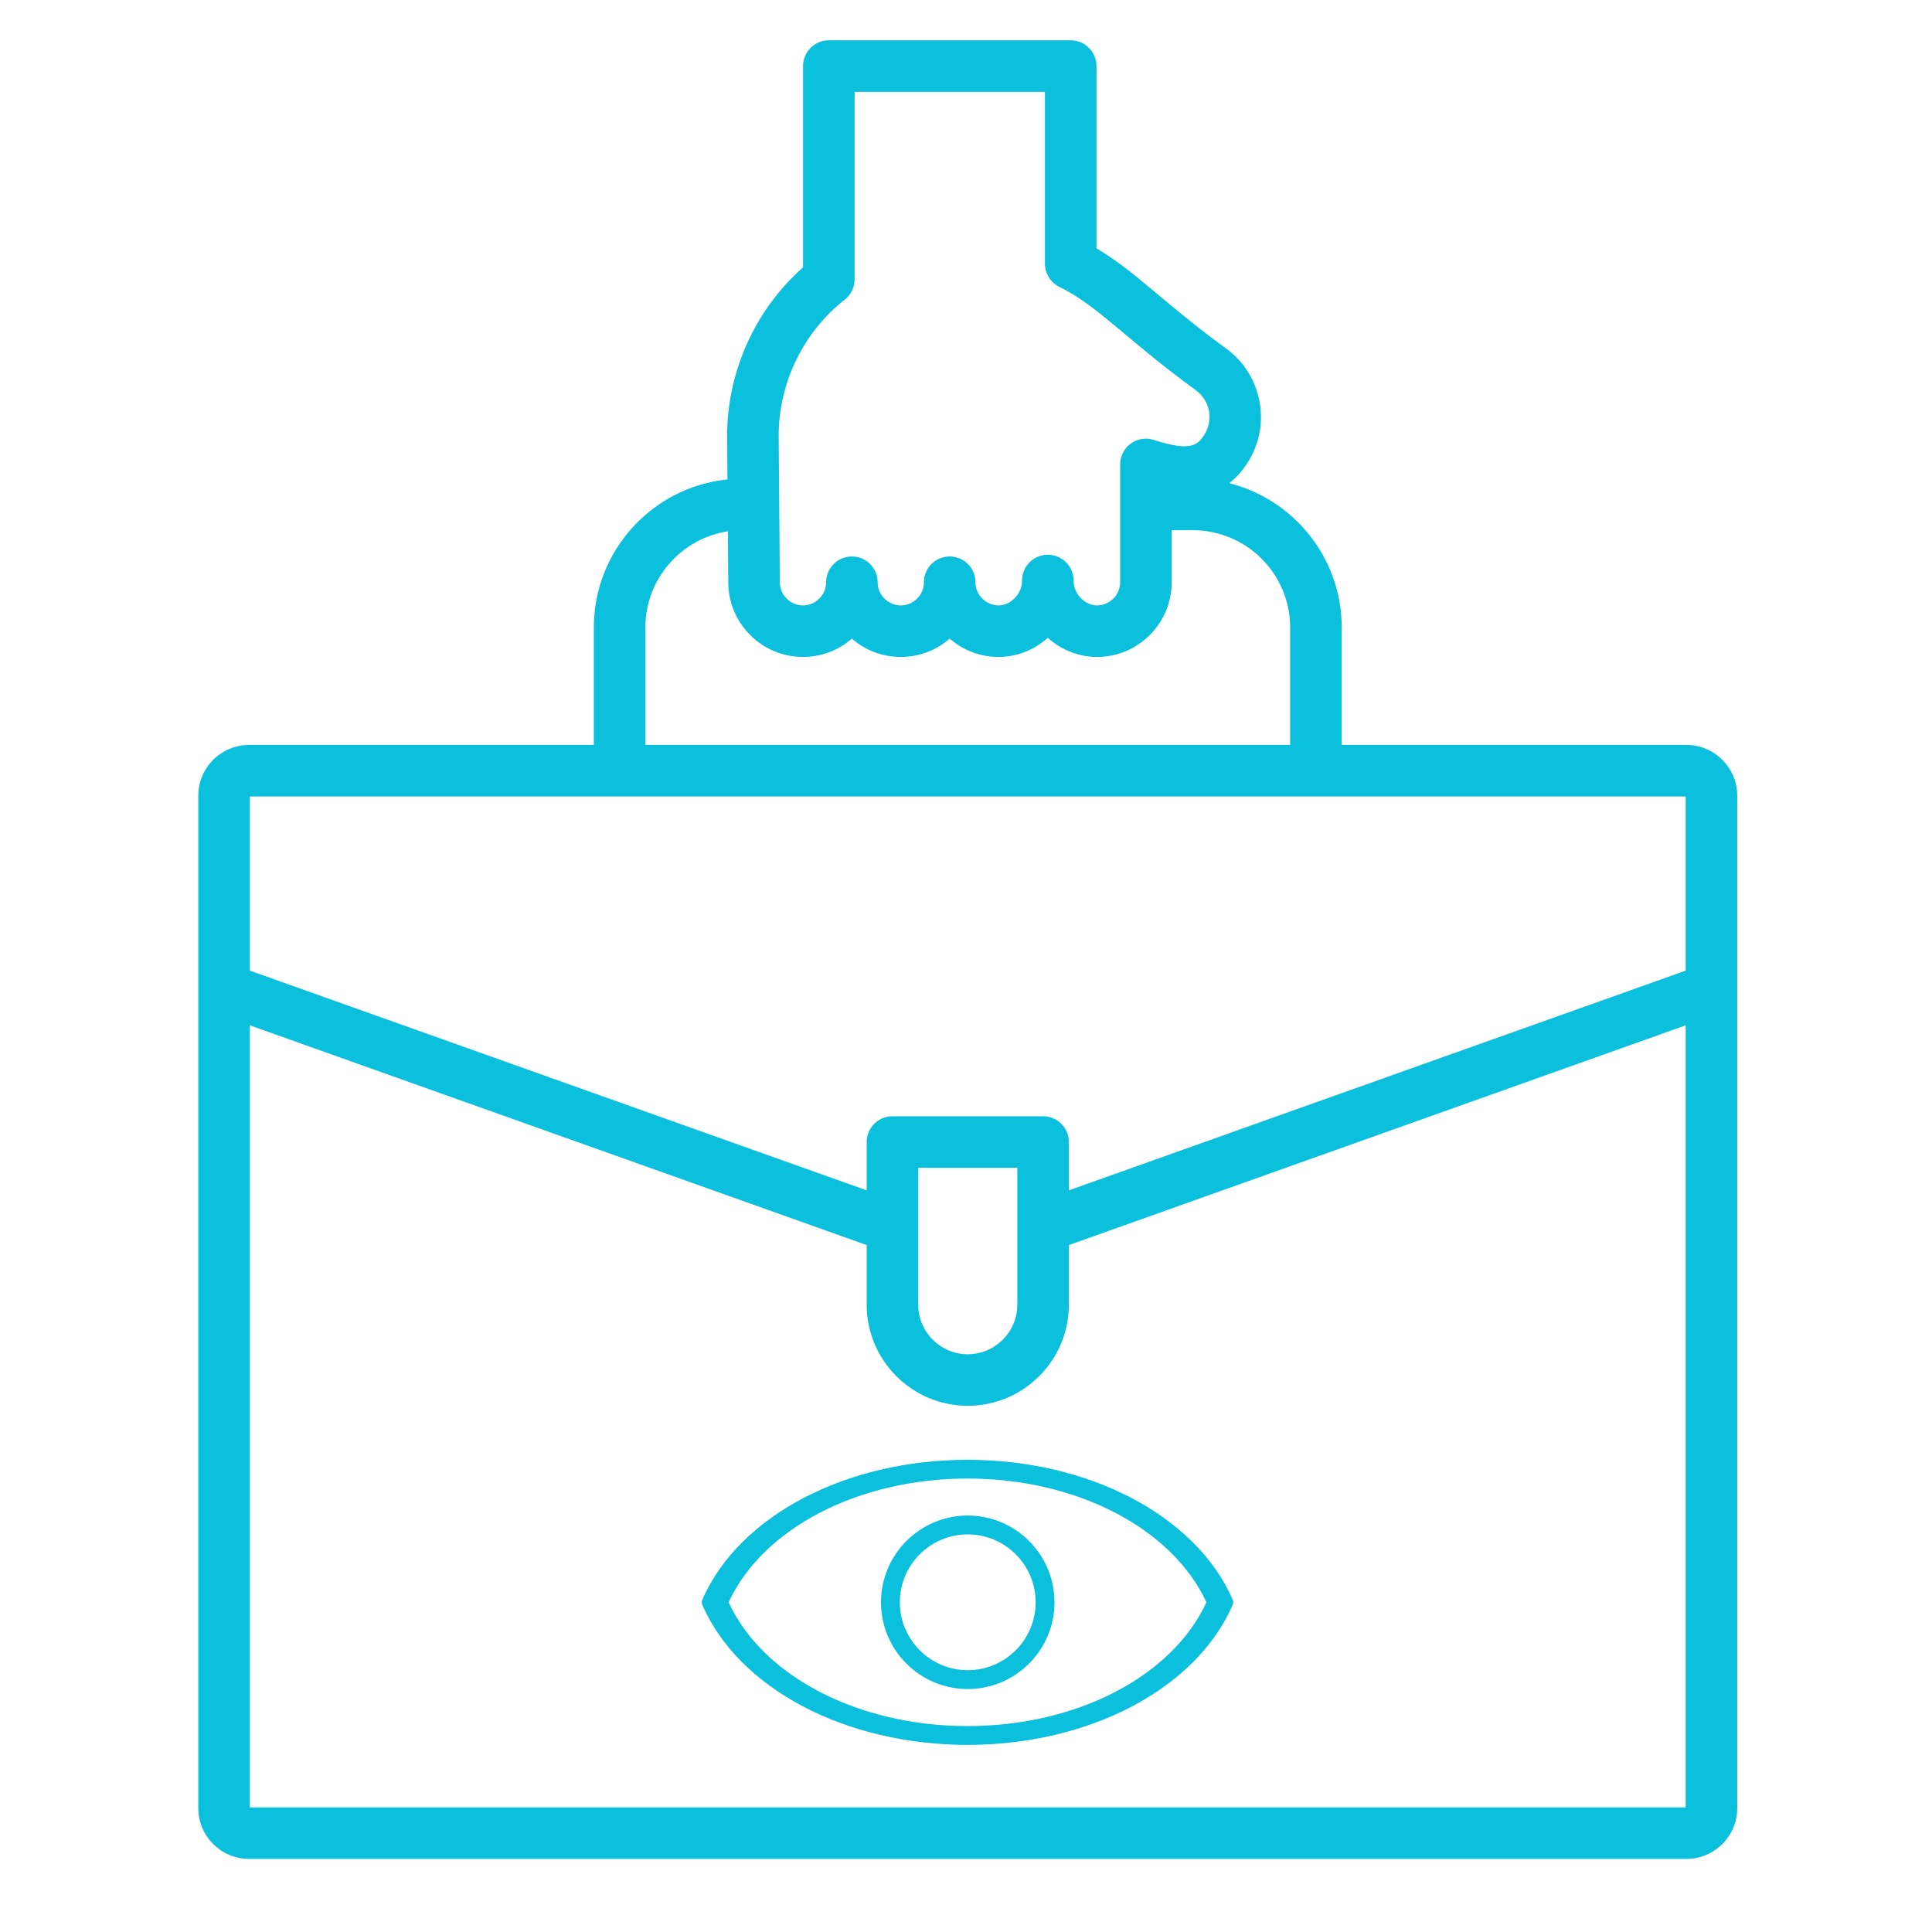 <svg width="41" height="41" viewBox="0 0 41 41" fill="none" xmlns="http://www.w3.org/2000/svg">
<g clip-path="url(#clip0_5723_13321)">
<path d="M35.789 15.809H28.473V13.316C28.473 11.841 27.456 10.599 26.086 10.254C26.222 10.148 26.35 10.011 26.466 9.835C26.992 9.03 26.793 7.956 26.013 7.39C25.422 6.961 24.976 6.588 24.583 6.259C24.111 5.863 23.72 5.536 23.269 5.271V1.402C23.269 1.257 23.211 1.118 23.108 1.016C23.006 0.913 22.867 0.855 22.722 0.855H17.589C17.444 0.855 17.305 0.913 17.202 1.016C17.099 1.118 17.042 1.257 17.042 1.402V5.674C16.032 6.565 15.434 7.876 15.431 9.238L15.438 10.174C13.848 10.336 12.602 11.683 12.602 13.316V15.809H5.286C4.691 15.809 4.208 16.292 4.208 16.887V38.372C4.208 38.966 4.691 39.449 5.286 39.449H35.789C36.383 39.449 36.867 38.966 36.867 38.372V16.887C36.867 16.292 36.383 15.809 35.789 15.809ZM17.926 6.36C17.991 6.309 18.044 6.244 18.08 6.169C18.117 6.095 18.136 6.013 18.136 5.93V1.949H22.175V5.597C22.175 5.699 22.204 5.799 22.258 5.886C22.312 5.973 22.389 6.043 22.481 6.088C22.953 6.32 23.342 6.646 23.881 7.097C24.288 7.438 24.749 7.824 25.37 8.275C25.683 8.502 25.761 8.915 25.551 9.236C25.437 9.41 25.308 9.607 24.489 9.337C24.407 9.309 24.319 9.302 24.234 9.316C24.148 9.329 24.067 9.362 23.997 9.413C23.927 9.463 23.87 9.53 23.831 9.607C23.791 9.684 23.771 9.769 23.771 9.856V12.357C23.771 12.421 23.758 12.485 23.733 12.544C23.709 12.604 23.672 12.658 23.627 12.703C23.581 12.748 23.527 12.785 23.468 12.81C23.408 12.835 23.345 12.848 23.28 12.848C23.158 12.848 23.038 12.795 22.942 12.699C22.842 12.598 22.784 12.464 22.783 12.331V12.319C22.783 12.174 22.725 12.035 22.622 11.932C22.52 11.83 22.381 11.772 22.236 11.772C22.091 11.772 21.952 11.83 21.849 11.932C21.747 12.035 21.689 12.174 21.689 12.319V12.331C21.688 12.464 21.63 12.598 21.529 12.699C21.433 12.795 21.314 12.848 21.192 12.848C21.127 12.848 21.063 12.835 21.004 12.81C20.944 12.785 20.89 12.748 20.845 12.703C20.799 12.658 20.763 12.604 20.738 12.544C20.713 12.485 20.701 12.421 20.701 12.357V12.356C20.701 12.211 20.643 12.072 20.541 11.97C20.438 11.867 20.299 11.809 20.154 11.809C20.009 11.809 19.87 11.867 19.767 11.969C19.665 12.072 19.607 12.21 19.607 12.355V12.358C19.607 12.422 19.594 12.486 19.569 12.545C19.544 12.604 19.508 12.658 19.462 12.703C19.417 12.749 19.363 12.785 19.304 12.81C19.244 12.835 19.18 12.848 19.116 12.848C19.052 12.848 18.987 12.835 18.928 12.81C18.868 12.785 18.814 12.748 18.769 12.702C18.724 12.658 18.687 12.604 18.663 12.545C18.638 12.486 18.625 12.423 18.625 12.359V12.356C18.625 12.211 18.567 12.072 18.465 11.97C18.363 11.867 18.224 11.809 18.079 11.809C17.934 11.809 17.794 11.867 17.692 11.969C17.59 12.072 17.532 12.21 17.531 12.355V12.359C17.531 12.423 17.518 12.486 17.494 12.545C17.469 12.604 17.433 12.658 17.387 12.703C17.342 12.749 17.288 12.785 17.228 12.81C17.169 12.835 17.105 12.848 17.041 12.848C16.976 12.848 16.912 12.835 16.853 12.81C16.793 12.785 16.739 12.748 16.694 12.703C16.648 12.657 16.611 12.602 16.586 12.542C16.561 12.481 16.549 12.417 16.549 12.351L16.525 9.235C16.527 8.12 17.051 7.045 17.926 6.36ZM13.696 13.316C13.696 12.284 14.457 11.427 15.447 11.275L15.455 12.355C15.455 12.777 15.62 13.175 15.92 13.476C16.22 13.776 16.617 13.941 17.04 13.941H17.041C17.425 13.941 17.79 13.804 18.078 13.553C18.365 13.804 18.734 13.942 19.115 13.941H19.116C19.497 13.942 19.866 13.804 20.154 13.553C20.441 13.804 20.809 13.942 21.19 13.941H21.191C21.576 13.941 21.943 13.798 22.235 13.535C22.528 13.798 22.895 13.941 23.28 13.941H23.281C23.703 13.941 24.1 13.776 24.4 13.476C24.7 13.175 24.865 12.777 24.864 12.356V11.252H25.315C26.453 11.252 27.379 12.178 27.379 13.316V15.809H13.696V13.316ZM35.773 16.903V20.598L22.683 25.261V24.236C22.683 24.091 22.625 23.952 22.523 23.849C22.42 23.746 22.281 23.689 22.136 23.689H18.939C18.794 23.689 18.655 23.746 18.552 23.849C18.45 23.952 18.392 24.091 18.392 24.236V25.261L5.302 20.598V16.903H35.773ZM21.589 24.783V27.687C21.589 28.267 21.117 28.739 20.537 28.739C19.957 28.739 19.486 28.267 19.486 27.687V24.783H21.589ZM5.302 38.355V21.759L18.392 26.422V27.687C18.392 28.87 19.354 29.833 20.537 29.833C21.72 29.833 22.683 28.87 22.683 27.687V26.422L35.773 21.759V38.355H5.302Z" fill="#0AC0DD"/>
<path d="M26.158 34.062C26.175 34.023 26.175 33.981 26.158 33.943C25.381 32.17 23.12 30.979 20.532 30.979C17.944 30.979 15.684 32.17 14.906 33.943C14.889 33.981 14.889 34.023 14.906 34.062C15.681 35.837 17.942 37.029 20.532 37.029C23.123 37.029 25.383 35.837 26.158 34.062ZM20.532 36.63C18.215 36.63 16.188 35.577 15.462 34.003C16.191 32.43 18.217 31.377 20.532 31.377C22.847 31.377 24.873 32.43 25.602 34.003C24.876 35.577 22.85 36.63 20.532 36.63Z" fill="#0AC0DD"/>
<path d="M20.537 32.162C19.522 32.162 18.696 32.988 18.696 34.003C18.696 35.018 19.522 35.844 20.537 35.844C21.552 35.844 22.378 35.018 22.378 34.003C22.378 32.988 21.552 32.162 20.537 32.162ZM20.537 35.444C19.743 35.444 19.096 34.797 19.096 34.003C19.096 33.208 19.742 32.562 20.537 32.562C21.332 32.562 21.978 33.208 21.978 34.003C21.978 34.797 21.332 35.444 20.537 35.444Z" fill="#0AC0DD"/>
</g>
<defs>
<clipPath id="clip0_5723_13321">
<rect width="40" height="40" fill="white" transform="translate(0.537 0.152)"/>
</clipPath>
</defs>
</svg>
